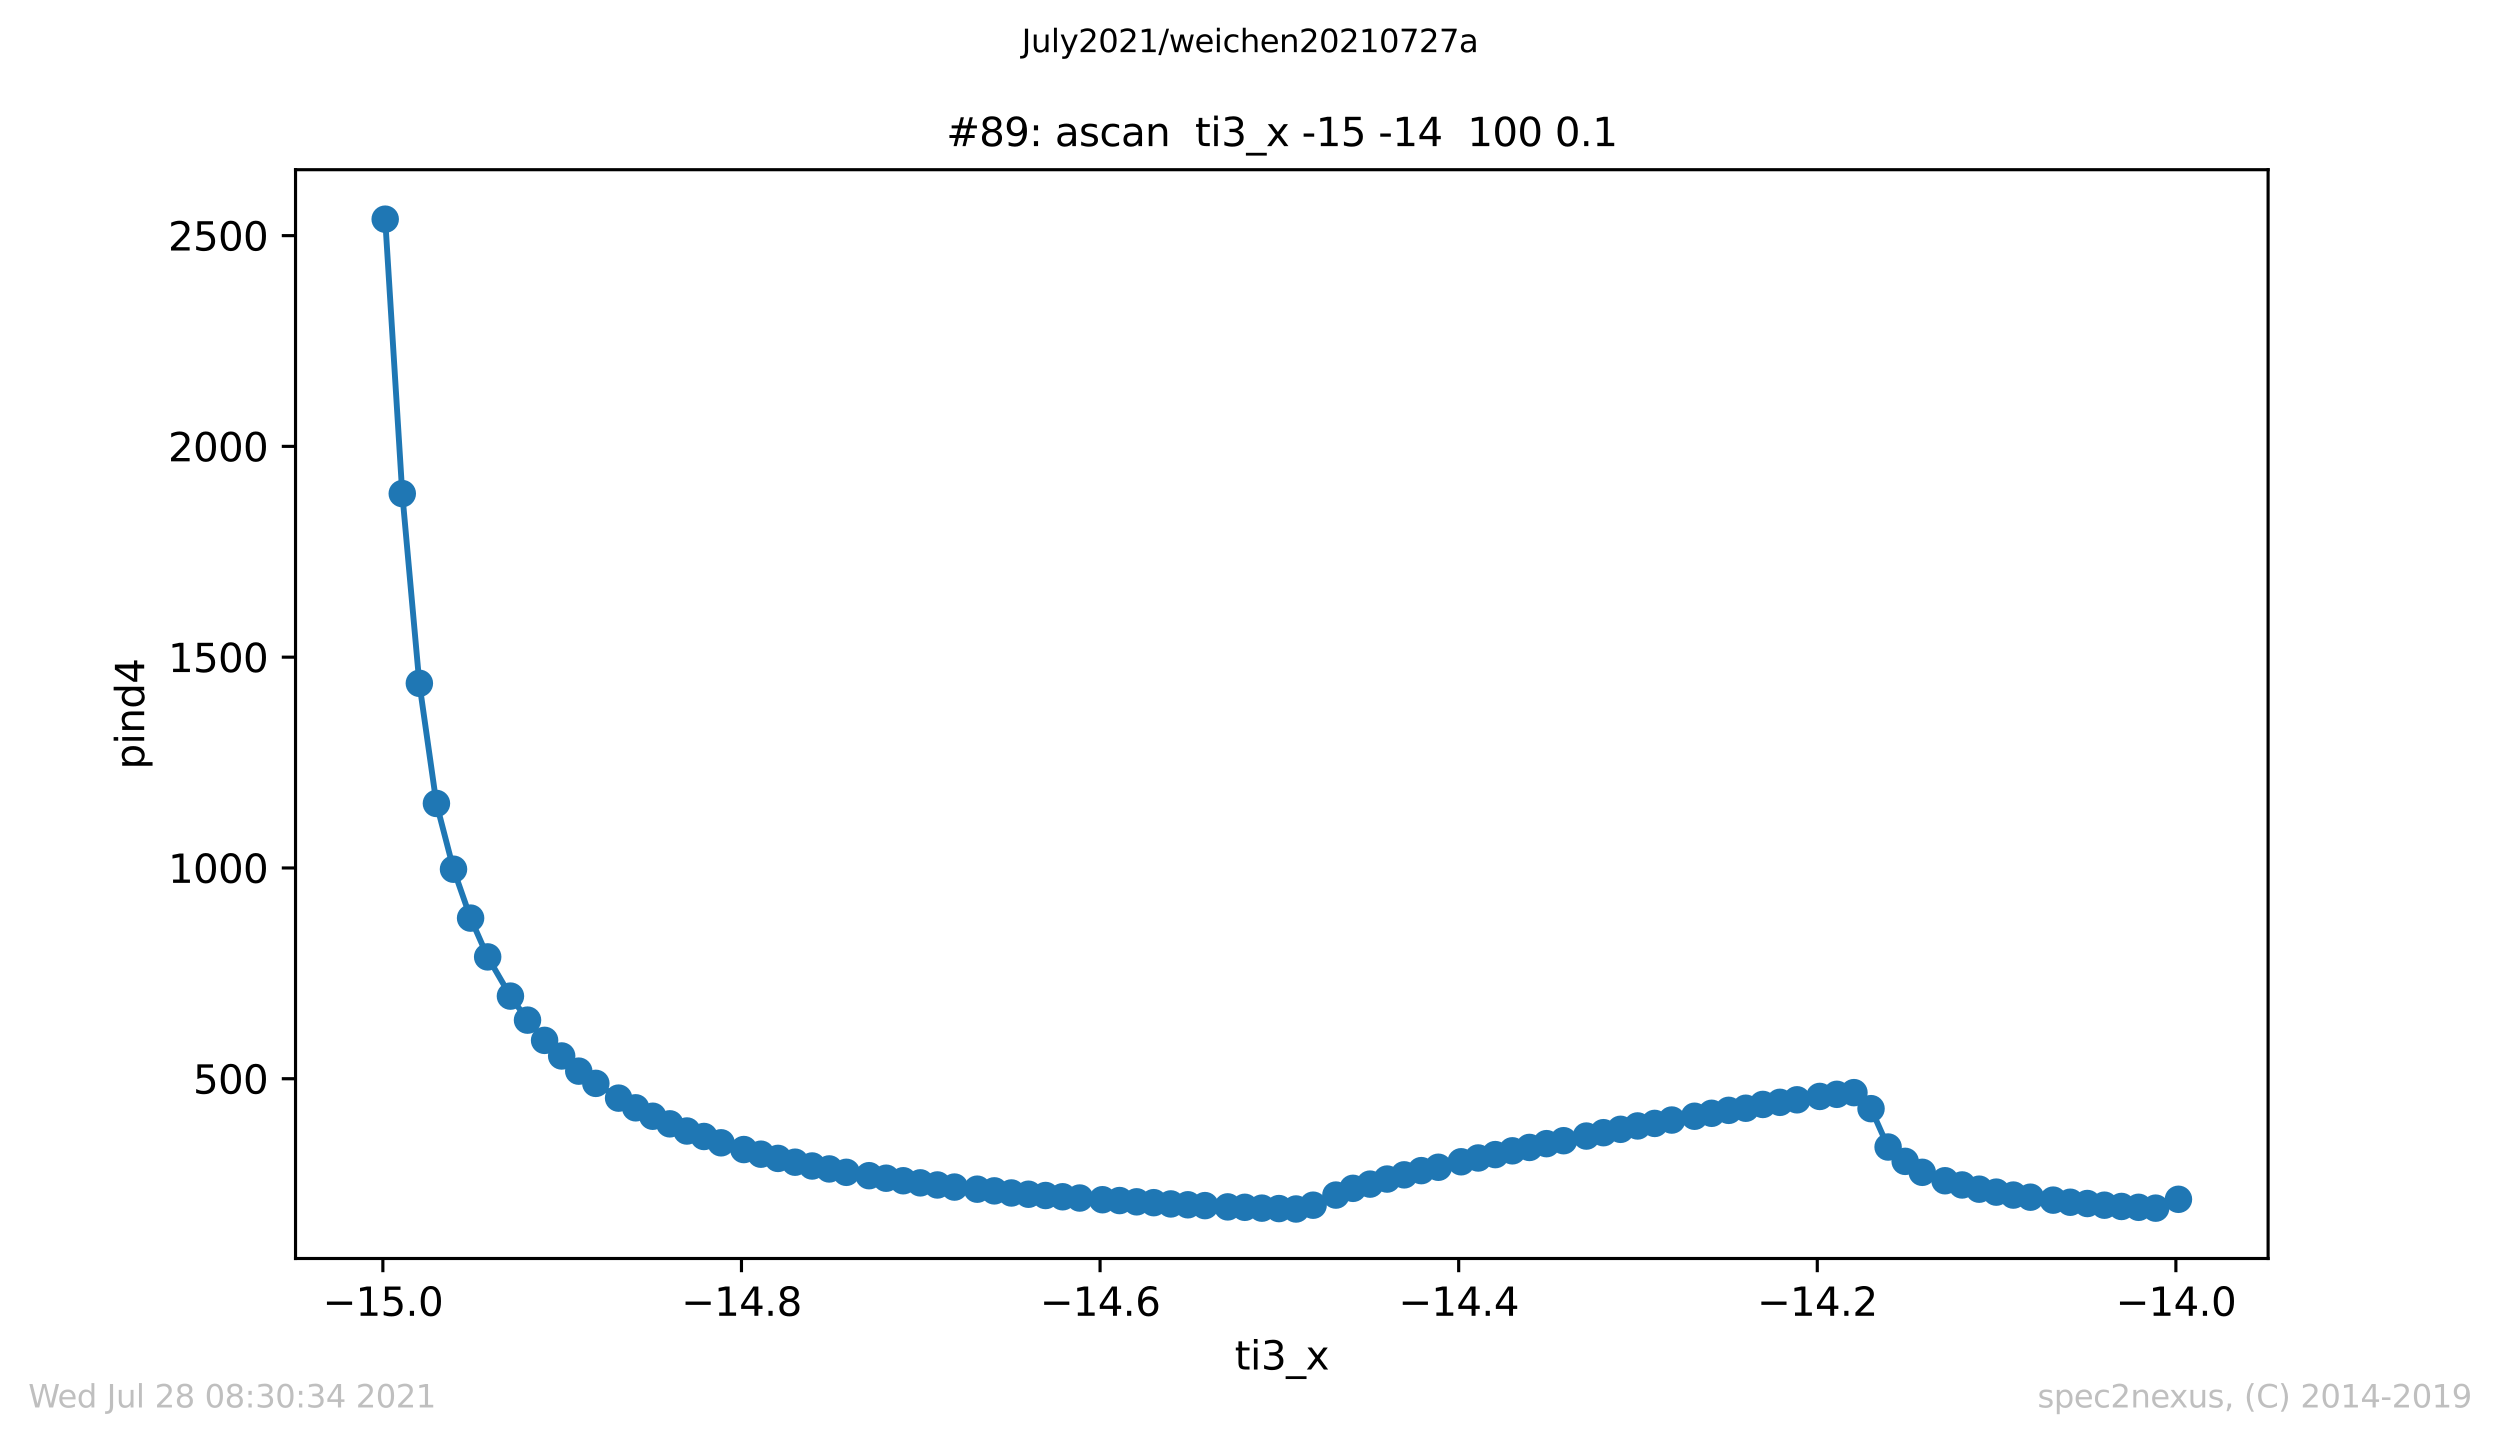 <?xml version="1.0" encoding="utf-8" standalone="no"?>
<!DOCTYPE svg PUBLIC "-//W3C//DTD SVG 1.1//EN"
  "http://www.w3.org/Graphics/SVG/1.1/DTD/svg11.dtd">
<svg height="367.2pt" version="1.1" viewBox="0 0 636.48 367.2" width="636.48pt" xmlns="http://www.w3.org/2000/svg" xmlns:xlink="http://www.w3.org/1999/xlink">
 <defs>
  <style type="text/css">*{stroke-linecap:butt;stroke-linejoin:round;}</style>
 </defs>
 <g id="figure_1">
  <g id="patch_1">
   <path d="M 0 367.2 
L 636.48 367.2 
L 636.48 0 
L 0 0 
z
" style="fill:#ffffff;"/>
  </g>
  <g id="axes_1">
   <g id="patch_2">
    <path d="M 75.24 320.4 
L 577.44 320.4 
L 577.44 43.2 
L 75.24 43.2 
z
" style="fill:#ffffff;"/>
   </g>
   <g id="matplotlib.axis_1">
    <g id="xtick_1">
     <g id="line2d_1">
      <defs>
       <path d="M 0 0 
L 0 3.5 
" id="m81b6f223a3" style="stroke:#000000;stroke-width:0.8;"/>
      </defs>
      <g>
       <use style="stroke:#000000;stroke-width:0.8;" x="97.474" xlink:href="#m81b6f223a3" y="320.4"/>
      </g>
     </g>
     <g id="text_1">
      <!-- −15.0 -->
      <g transform="translate(82.151 334.998)scale(0.1 -0.1)">
       <defs>
        <path d="M 678 2272 
L 4684 2272 
L 4684 1741 
L 678 1741 
L 678 2272 
z
" id="DejaVuSans-2212" transform="scale(0.016)"/>
        <path d="M 794 531 
L 1825 531 
L 1825 4091 
L 703 3866 
L 703 4441 
L 1819 4666 
L 2450 4666 
L 2450 531 
L 3481 531 
L 3481 0 
L 794 0 
L 794 531 
z
" id="DejaVuSans-31" transform="scale(0.016)"/>
        <path d="M 691 4666 
L 3169 4666 
L 3169 4134 
L 1269 4134 
L 1269 2991 
Q 1406 3038 1543 3061 
Q 1681 3084 1819 3084 
Q 2600 3084 3056 2656 
Q 3513 2228 3513 1497 
Q 3513 744 3044 326 
Q 2575 -91 1722 -91 
Q 1428 -91 1123 -41 
Q 819 9 494 109 
L 494 744 
Q 775 591 1075 516 
Q 1375 441 1709 441 
Q 2250 441 2565 725 
Q 2881 1009 2881 1497 
Q 2881 1984 2565 2268 
Q 2250 2553 1709 2553 
Q 1456 2553 1204 2497 
Q 953 2441 691 2322 
L 691 4666 
z
" id="DejaVuSans-35" transform="scale(0.016)"/>
        <path d="M 684 794 
L 1344 794 
L 1344 0 
L 684 0 
L 684 794 
z
" id="DejaVuSans-2e" transform="scale(0.016)"/>
        <path d="M 2034 4250 
Q 1547 4250 1301 3770 
Q 1056 3291 1056 2328 
Q 1056 1369 1301 889 
Q 1547 409 2034 409 
Q 2525 409 2770 889 
Q 3016 1369 3016 2328 
Q 3016 3291 2770 3770 
Q 2525 4250 2034 4250 
z
M 2034 4750 
Q 2819 4750 3233 4129 
Q 3647 3509 3647 2328 
Q 3647 1150 3233 529 
Q 2819 -91 2034 -91 
Q 1250 -91 836 529 
Q 422 1150 422 2328 
Q 422 3509 836 4129 
Q 1250 4750 2034 4750 
z
" id="DejaVuSans-30" transform="scale(0.016)"/>
       </defs>
       <use xlink:href="#DejaVuSans-2212"/>
       <use x="83.789" xlink:href="#DejaVuSans-31"/>
       <use x="147.412" xlink:href="#DejaVuSans-35"/>
       <use x="211.035" xlink:href="#DejaVuSans-2e"/>
       <use x="242.822" xlink:href="#DejaVuSans-30"/>
      </g>
     </g>
    </g>
    <g id="xtick_2">
     <g id="line2d_2">
      <g>
       <use style="stroke:#000000;stroke-width:0.8;" x="188.772" xlink:href="#m81b6f223a3" y="320.4"/>
      </g>
     </g>
     <g id="text_2">
      <!-- −14.8 -->
      <g transform="translate(173.449 334.998)scale(0.1 -0.1)">
       <defs>
        <path d="M 2419 4116 
L 825 1625 
L 2419 1625 
L 2419 4116 
z
M 2253 4666 
L 3047 4666 
L 3047 1625 
L 3713 1625 
L 3713 1100 
L 3047 1100 
L 3047 0 
L 2419 0 
L 2419 1100 
L 313 1100 
L 313 1709 
L 2253 4666 
z
" id="DejaVuSans-34" transform="scale(0.016)"/>
        <path d="M 2034 2216 
Q 1584 2216 1326 1975 
Q 1069 1734 1069 1313 
Q 1069 891 1326 650 
Q 1584 409 2034 409 
Q 2484 409 2743 651 
Q 3003 894 3003 1313 
Q 3003 1734 2745 1975 
Q 2488 2216 2034 2216 
z
M 1403 2484 
Q 997 2584 770 2862 
Q 544 3141 544 3541 
Q 544 4100 942 4425 
Q 1341 4750 2034 4750 
Q 2731 4750 3128 4425 
Q 3525 4100 3525 3541 
Q 3525 3141 3298 2862 
Q 3072 2584 2669 2484 
Q 3125 2378 3379 2068 
Q 3634 1759 3634 1313 
Q 3634 634 3220 271 
Q 2806 -91 2034 -91 
Q 1263 -91 848 271 
Q 434 634 434 1313 
Q 434 1759 690 2068 
Q 947 2378 1403 2484 
z
M 1172 3481 
Q 1172 3119 1398 2916 
Q 1625 2713 2034 2713 
Q 2441 2713 2670 2916 
Q 2900 3119 2900 3481 
Q 2900 3844 2670 4047 
Q 2441 4250 2034 4250 
Q 1625 4250 1398 4047 
Q 1172 3844 1172 3481 
z
" id="DejaVuSans-38" transform="scale(0.016)"/>
       </defs>
       <use xlink:href="#DejaVuSans-2212"/>
       <use x="83.789" xlink:href="#DejaVuSans-31"/>
       <use x="147.412" xlink:href="#DejaVuSans-34"/>
       <use x="211.035" xlink:href="#DejaVuSans-2e"/>
       <use x="242.822" xlink:href="#DejaVuSans-38"/>
      </g>
     </g>
    </g>
    <g id="xtick_3">
     <g id="line2d_3">
      <g>
       <use style="stroke:#000000;stroke-width:0.8;" x="280.069" xlink:href="#m81b6f223a3" y="320.4"/>
      </g>
     </g>
     <g id="text_3">
      <!-- −14.6 -->
      <g transform="translate(264.747 334.998)scale(0.1 -0.1)">
       <defs>
        <path d="M 2113 2584 
Q 1688 2584 1439 2293 
Q 1191 2003 1191 1497 
Q 1191 994 1439 701 
Q 1688 409 2113 409 
Q 2538 409 2786 701 
Q 3034 994 3034 1497 
Q 3034 2003 2786 2293 
Q 2538 2584 2113 2584 
z
M 3366 4563 
L 3366 3988 
Q 3128 4100 2886 4159 
Q 2644 4219 2406 4219 
Q 1781 4219 1451 3797 
Q 1122 3375 1075 2522 
Q 1259 2794 1537 2939 
Q 1816 3084 2150 3084 
Q 2853 3084 3261 2657 
Q 3669 2231 3669 1497 
Q 3669 778 3244 343 
Q 2819 -91 2113 -91 
Q 1303 -91 875 529 
Q 447 1150 447 2328 
Q 447 3434 972 4092 
Q 1497 4750 2381 4750 
Q 2619 4750 2861 4703 
Q 3103 4656 3366 4563 
z
" id="DejaVuSans-36" transform="scale(0.016)"/>
       </defs>
       <use xlink:href="#DejaVuSans-2212"/>
       <use x="83.789" xlink:href="#DejaVuSans-31"/>
       <use x="147.412" xlink:href="#DejaVuSans-34"/>
       <use x="211.035" xlink:href="#DejaVuSans-2e"/>
       <use x="242.822" xlink:href="#DejaVuSans-36"/>
      </g>
     </g>
    </g>
    <g id="xtick_4">
     <g id="line2d_4">
      <g>
       <use style="stroke:#000000;stroke-width:0.8;" x="371.367" xlink:href="#m81b6f223a3" y="320.4"/>
      </g>
     </g>
     <g id="text_4">
      <!-- −14.4 -->
      <g transform="translate(356.044 334.998)scale(0.1 -0.1)">
       <use xlink:href="#DejaVuSans-2212"/>
       <use x="83.789" xlink:href="#DejaVuSans-31"/>
       <use x="147.412" xlink:href="#DejaVuSans-34"/>
       <use x="211.035" xlink:href="#DejaVuSans-2e"/>
       <use x="242.822" xlink:href="#DejaVuSans-34"/>
      </g>
     </g>
    </g>
    <g id="xtick_5">
     <g id="line2d_5">
      <g>
       <use style="stroke:#000000;stroke-width:0.8;" x="462.665" xlink:href="#m81b6f223a3" y="320.4"/>
      </g>
     </g>
     <g id="text_5">
      <!-- −14.2 -->
      <g transform="translate(447.342 334.998)scale(0.1 -0.1)">
       <defs>
        <path d="M 1228 531 
L 3431 531 
L 3431 0 
L 469 0 
L 469 531 
Q 828 903 1448 1529 
Q 2069 2156 2228 2338 
Q 2531 2678 2651 2914 
Q 2772 3150 2772 3378 
Q 2772 3750 2511 3984 
Q 2250 4219 1831 4219 
Q 1534 4219 1204 4116 
Q 875 4013 500 3803 
L 500 4441 
Q 881 4594 1212 4672 
Q 1544 4750 1819 4750 
Q 2544 4750 2975 4387 
Q 3406 4025 3406 3419 
Q 3406 3131 3298 2873 
Q 3191 2616 2906 2266 
Q 2828 2175 2409 1742 
Q 1991 1309 1228 531 
z
" id="DejaVuSans-32" transform="scale(0.016)"/>
       </defs>
       <use xlink:href="#DejaVuSans-2212"/>
       <use x="83.789" xlink:href="#DejaVuSans-31"/>
       <use x="147.412" xlink:href="#DejaVuSans-34"/>
       <use x="211.035" xlink:href="#DejaVuSans-2e"/>
       <use x="242.822" xlink:href="#DejaVuSans-32"/>
      </g>
     </g>
    </g>
    <g id="xtick_6">
     <g id="line2d_6">
      <g>
       <use style="stroke:#000000;stroke-width:0.8;" x="553.962" xlink:href="#m81b6f223a3" y="320.4"/>
      </g>
     </g>
     <g id="text_6">
      <!-- −14.0 -->
      <g transform="translate(538.64 334.998)scale(0.1 -0.1)">
       <use xlink:href="#DejaVuSans-2212"/>
       <use x="83.789" xlink:href="#DejaVuSans-31"/>
       <use x="147.412" xlink:href="#DejaVuSans-34"/>
       <use x="211.035" xlink:href="#DejaVuSans-2e"/>
       <use x="242.822" xlink:href="#DejaVuSans-30"/>
      </g>
     </g>
    </g>
    <g id="text_7">
     <!-- ti3_x -->
     <g transform="translate(314.35 348.677)scale(0.1 -0.1)">
      <defs>
       <path d="M 1172 4494 
L 1172 3500 
L 2356 3500 
L 2356 3053 
L 1172 3053 
L 1172 1153 
Q 1172 725 1289 603 
Q 1406 481 1766 481 
L 2356 481 
L 2356 0 
L 1766 0 
Q 1100 0 847 248 
Q 594 497 594 1153 
L 594 3053 
L 172 3053 
L 172 3500 
L 594 3500 
L 594 4494 
L 1172 4494 
z
" id="DejaVuSans-74" transform="scale(0.016)"/>
       <path d="M 603 3500 
L 1178 3500 
L 1178 0 
L 603 0 
L 603 3500 
z
M 603 4863 
L 1178 4863 
L 1178 4134 
L 603 4134 
L 603 4863 
z
" id="DejaVuSans-69" transform="scale(0.016)"/>
       <path d="M 2597 2516 
Q 3050 2419 3304 2112 
Q 3559 1806 3559 1356 
Q 3559 666 3084 287 
Q 2609 -91 1734 -91 
Q 1441 -91 1130 -33 
Q 819 25 488 141 
L 488 750 
Q 750 597 1062 519 
Q 1375 441 1716 441 
Q 2309 441 2620 675 
Q 2931 909 2931 1356 
Q 2931 1769 2642 2001 
Q 2353 2234 1838 2234 
L 1294 2234 
L 1294 2753 
L 1863 2753 
Q 2328 2753 2575 2939 
Q 2822 3125 2822 3475 
Q 2822 3834 2567 4026 
Q 2313 4219 1838 4219 
Q 1578 4219 1281 4162 
Q 984 4106 628 3988 
L 628 4550 
Q 988 4650 1302 4700 
Q 1616 4750 1894 4750 
Q 2613 4750 3031 4423 
Q 3450 4097 3450 3541 
Q 3450 3153 3228 2886 
Q 3006 2619 2597 2516 
z
" id="DejaVuSans-33" transform="scale(0.016)"/>
       <path d="M 3263 -1063 
L 3263 -1509 
L -63 -1509 
L -63 -1063 
L 3263 -1063 
z
" id="DejaVuSans-5f" transform="scale(0.016)"/>
       <path d="M 3513 3500 
L 2247 1797 
L 3578 0 
L 2900 0 
L 1881 1375 
L 863 0 
L 184 0 
L 1544 1831 
L 300 3500 
L 978 3500 
L 1906 2253 
L 2834 3500 
L 3513 3500 
z
" id="DejaVuSans-78" transform="scale(0.016)"/>
      </defs>
      <use xlink:href="#DejaVuSans-74"/>
      <use x="39.209" xlink:href="#DejaVuSans-69"/>
      <use x="66.992" xlink:href="#DejaVuSans-33"/>
      <use x="130.615" xlink:href="#DejaVuSans-5f"/>
      <use x="180.615" xlink:href="#DejaVuSans-78"/>
     </g>
    </g>
   </g>
   <g id="matplotlib.axis_2">
    <g id="ytick_1">
     <g id="line2d_7">
      <defs>
       <path d="M 0 0 
L -3.5 0 
" id="mfc894f9a2e" style="stroke:#000000;stroke-width:0.8;"/>
      </defs>
      <g>
       <use style="stroke:#000000;stroke-width:0.8;" x="75.24" xlink:href="#mfc894f9a2e" y="274.636"/>
      </g>
     </g>
     <g id="text_8">
      <!-- 500 -->
      <g transform="translate(49.153 278.436)scale(0.1 -0.1)">
       <use xlink:href="#DejaVuSans-35"/>
       <use x="63.623" xlink:href="#DejaVuSans-30"/>
       <use x="127.246" xlink:href="#DejaVuSans-30"/>
      </g>
     </g>
    </g>
    <g id="ytick_2">
     <g id="line2d_8">
      <g>
       <use style="stroke:#000000;stroke-width:0.8;" x="75.24" xlink:href="#mfc894f9a2e" y="220.974"/>
      </g>
     </g>
     <g id="text_9">
      <!-- 1000 -->
      <g transform="translate(42.79 224.773)scale(0.1 -0.1)">
       <use xlink:href="#DejaVuSans-31"/>
       <use x="63.623" xlink:href="#DejaVuSans-30"/>
       <use x="127.246" xlink:href="#DejaVuSans-30"/>
       <use x="190.869" xlink:href="#DejaVuSans-30"/>
      </g>
     </g>
    </g>
    <g id="ytick_3">
     <g id="line2d_9">
      <g>
       <use style="stroke:#000000;stroke-width:0.8;" x="75.24" xlink:href="#mfc894f9a2e" y="167.311"/>
      </g>
     </g>
     <g id="text_10">
      <!-- 1500 -->
      <g transform="translate(42.79 171.11)scale(0.1 -0.1)">
       <use xlink:href="#DejaVuSans-31"/>
       <use x="63.623" xlink:href="#DejaVuSans-35"/>
       <use x="127.246" xlink:href="#DejaVuSans-30"/>
       <use x="190.869" xlink:href="#DejaVuSans-30"/>
      </g>
     </g>
    </g>
    <g id="ytick_4">
     <g id="line2d_10">
      <g>
       <use style="stroke:#000000;stroke-width:0.8;" x="75.24" xlink:href="#mfc894f9a2e" y="113.648"/>
      </g>
     </g>
     <g id="text_11">
      <!-- 2000 -->
      <g transform="translate(42.79 117.448)scale(0.1 -0.1)">
       <use xlink:href="#DejaVuSans-32"/>
       <use x="63.623" xlink:href="#DejaVuSans-30"/>
       <use x="127.246" xlink:href="#DejaVuSans-30"/>
       <use x="190.869" xlink:href="#DejaVuSans-30"/>
      </g>
     </g>
    </g>
    <g id="ytick_5">
     <g id="line2d_11">
      <g>
       <use style="stroke:#000000;stroke-width:0.8;" x="75.24" xlink:href="#mfc894f9a2e" y="59.986"/>
      </g>
     </g>
     <g id="text_12">
      <!-- 2500 -->
      <g transform="translate(42.79 63.785)scale(0.1 -0.1)">
       <use xlink:href="#DejaVuSans-32"/>
       <use x="63.623" xlink:href="#DejaVuSans-35"/>
       <use x="127.246" xlink:href="#DejaVuSans-30"/>
       <use x="190.869" xlink:href="#DejaVuSans-30"/>
      </g>
     </g>
    </g>
    <g id="text_13">
     <!-- pind4 -->
     <g transform="translate(36.71 195.887)rotate(-90)scale(0.1 -0.1)">
      <defs>
       <path d="M 1159 525 
L 1159 -1331 
L 581 -1331 
L 581 3500 
L 1159 3500 
L 1159 2969 
Q 1341 3281 1617 3432 
Q 1894 3584 2278 3584 
Q 2916 3584 3314 3078 
Q 3713 2572 3713 1747 
Q 3713 922 3314 415 
Q 2916 -91 2278 -91 
Q 1894 -91 1617 61 
Q 1341 213 1159 525 
z
M 3116 1747 
Q 3116 2381 2855 2742 
Q 2594 3103 2138 3103 
Q 1681 3103 1420 2742 
Q 1159 2381 1159 1747 
Q 1159 1113 1420 752 
Q 1681 391 2138 391 
Q 2594 391 2855 752 
Q 3116 1113 3116 1747 
z
" id="DejaVuSans-70" transform="scale(0.016)"/>
       <path d="M 3513 2113 
L 3513 0 
L 2938 0 
L 2938 2094 
Q 2938 2591 2744 2837 
Q 2550 3084 2163 3084 
Q 1697 3084 1428 2787 
Q 1159 2491 1159 1978 
L 1159 0 
L 581 0 
L 581 3500 
L 1159 3500 
L 1159 2956 
Q 1366 3272 1645 3428 
Q 1925 3584 2291 3584 
Q 2894 3584 3203 3211 
Q 3513 2838 3513 2113 
z
" id="DejaVuSans-6e" transform="scale(0.016)"/>
       <path d="M 2906 2969 
L 2906 4863 
L 3481 4863 
L 3481 0 
L 2906 0 
L 2906 525 
Q 2725 213 2448 61 
Q 2172 -91 1784 -91 
Q 1150 -91 751 415 
Q 353 922 353 1747 
Q 353 2572 751 3078 
Q 1150 3584 1784 3584 
Q 2172 3584 2448 3432 
Q 2725 3281 2906 2969 
z
M 947 1747 
Q 947 1113 1208 752 
Q 1469 391 1925 391 
Q 2381 391 2643 752 
Q 2906 1113 2906 1747 
Q 2906 2381 2643 2742 
Q 2381 3103 1925 3103 
Q 1469 3103 1208 2742 
Q 947 2381 947 1747 
z
" id="DejaVuSans-64" transform="scale(0.016)"/>
      </defs>
      <use xlink:href="#DejaVuSans-70"/>
      <use x="63.477" xlink:href="#DejaVuSans-69"/>
      <use x="91.26" xlink:href="#DejaVuSans-6e"/>
      <use x="154.639" xlink:href="#DejaVuSans-64"/>
      <use x="218.115" xlink:href="#DejaVuSans-34"/>
     </g>
    </g>
   </g>
   <g id="line2d_12">
    <path clip-path="url(#p3fadd95377)" d="M 98.067 55.8 
L 102.415 125.669 
L 106.763 173.965 
L 111.111 204.553 
L 115.459 221.296 
L 119.808 233.745 
L 124.156 243.619 
L 129.953 253.601 
L 134.301 259.718 
L 138.649 264.87 
L 142.997 268.841 
L 147.345 272.705 
L 151.693 275.817 
L 157.491 279.573 
L 161.839 282.042 
L 166.187 284.188 
L 170.535 286.12 
L 174.883 287.945 
L 179.231 289.34 
L 183.579 290.95 
L 189.376 292.667 
L 193.724 293.848 
L 198.072 294.921 
L 202.421 295.887 
L 206.769 296.853 
L 211.117 297.604 
L 215.465 298.463 
L 221.262 299.321 
L 225.61 299.965 
L 229.958 300.609 
L 234.306 301.146 
L 238.654 301.682 
L 243.002 302.219 
L 248.8 302.756 
L 253.148 303.185 
L 257.496 303.722 
L 261.844 304.044 
L 266.192 304.366 
L 270.54 304.688 
L 274.888 305.01 
L 280.685 305.439 
L 285.034 305.653 
L 289.382 305.975 
L 293.73 306.19 
L 298.078 306.512 
L 302.426 306.727 
L 306.774 306.941 
L 312.571 307.263 
L 316.919 307.371 
L 321.267 307.585 
L 325.615 307.693 
L 329.963 307.8 
L 334.311 306.834 
L 340.109 304.258 
L 344.457 302.541 
L 348.805 301.468 
L 353.153 300.18 
L 357.501 299.107 
L 361.849 298.033 
L 366.197 297.175 
L 371.995 295.78 
L 376.343 294.814 
L 380.691 293.955 
L 385.039 292.989 
L 389.387 292.13 
L 393.735 291.165 
L 398.083 290.413 
L 403.88 289.233 
L 408.228 288.374 
L 412.576 287.516 
L 416.924 286.657 
L 421.272 286.013 
L 425.621 285.154 
L 431.418 284.188 
L 435.766 283.437 
L 440.114 282.686 
L 444.462 282.149 
L 448.81 281.183 
L 453.158 280.647 
L 457.506 280.003 
L 463.304 279.144 
L 467.652 278.607 
L 472 278.178 
L 476.348 282.257 
L 480.696 292.023 
L 485.044 295.672 
L 489.392 298.463 
L 495.189 300.609 
L 499.537 301.682 
L 503.885 302.756 
L 508.234 303.507 
L 512.582 304.258 
L 516.93 304.795 
L 522.727 305.546 
L 527.075 306.083 
L 531.423 306.405 
L 535.771 306.834 
L 540.119 307.156 
L 544.467 307.371 
L 548.815 307.585 
L 554.613 305.332 
" style="fill:none;stroke:#1f77b4;stroke-linecap:square;stroke-width:1.5;"/>
    <defs>
     <path d="M 0 3 
C 0.796 3 1.559 2.684 2.121 2.121 
C 2.684 1.559 3 0.796 3 0 
C 3 -0.796 2.684 -1.559 2.121 -2.121 
C 1.559 -2.684 0.796 -3 0 -3 
C -0.796 -3 -1.559 -2.684 -2.121 -2.121 
C -2.684 -1.559 -3 -0.796 -3 0 
C -3 0.796 -2.684 1.559 -2.121 2.121 
C -1.559 2.684 -0.796 3 0 3 
z
" id="m8f96a8a7f7" style="stroke:#1f77b4;"/>
    </defs>
    <g clip-path="url(#p3fadd95377)">
     <use style="fill:#1f77b4;stroke:#1f77b4;" x="98.067" xlink:href="#m8f96a8a7f7" y="55.8"/>
     <use style="fill:#1f77b4;stroke:#1f77b4;" x="102.415" xlink:href="#m8f96a8a7f7" y="125.669"/>
     <use style="fill:#1f77b4;stroke:#1f77b4;" x="106.763" xlink:href="#m8f96a8a7f7" y="173.965"/>
     <use style="fill:#1f77b4;stroke:#1f77b4;" x="111.111" xlink:href="#m8f96a8a7f7" y="204.553"/>
     <use style="fill:#1f77b4;stroke:#1f77b4;" x="115.459" xlink:href="#m8f96a8a7f7" y="221.296"/>
     <use style="fill:#1f77b4;stroke:#1f77b4;" x="119.808" xlink:href="#m8f96a8a7f7" y="233.745"/>
     <use style="fill:#1f77b4;stroke:#1f77b4;" x="124.156" xlink:href="#m8f96a8a7f7" y="243.619"/>
     <use style="fill:#1f77b4;stroke:#1f77b4;" x="129.953" xlink:href="#m8f96a8a7f7" y="253.601"/>
     <use style="fill:#1f77b4;stroke:#1f77b4;" x="134.301" xlink:href="#m8f96a8a7f7" y="259.718"/>
     <use style="fill:#1f77b4;stroke:#1f77b4;" x="138.649" xlink:href="#m8f96a8a7f7" y="264.87"/>
     <use style="fill:#1f77b4;stroke:#1f77b4;" x="142.997" xlink:href="#m8f96a8a7f7" y="268.841"/>
     <use style="fill:#1f77b4;stroke:#1f77b4;" x="147.345" xlink:href="#m8f96a8a7f7" y="272.705"/>
     <use style="fill:#1f77b4;stroke:#1f77b4;" x="151.693" xlink:href="#m8f96a8a7f7" y="275.817"/>
     <use style="fill:#1f77b4;stroke:#1f77b4;" x="157.491" xlink:href="#m8f96a8a7f7" y="279.573"/>
     <use style="fill:#1f77b4;stroke:#1f77b4;" x="161.839" xlink:href="#m8f96a8a7f7" y="282.042"/>
     <use style="fill:#1f77b4;stroke:#1f77b4;" x="166.187" xlink:href="#m8f96a8a7f7" y="284.188"/>
     <use style="fill:#1f77b4;stroke:#1f77b4;" x="170.535" xlink:href="#m8f96a8a7f7" y="286.12"/>
     <use style="fill:#1f77b4;stroke:#1f77b4;" x="174.883" xlink:href="#m8f96a8a7f7" y="287.945"/>
     <use style="fill:#1f77b4;stroke:#1f77b4;" x="179.231" xlink:href="#m8f96a8a7f7" y="289.34"/>
     <use style="fill:#1f77b4;stroke:#1f77b4;" x="183.579" xlink:href="#m8f96a8a7f7" y="290.95"/>
     <use style="fill:#1f77b4;stroke:#1f77b4;" x="189.376" xlink:href="#m8f96a8a7f7" y="292.667"/>
     <use style="fill:#1f77b4;stroke:#1f77b4;" x="193.724" xlink:href="#m8f96a8a7f7" y="293.848"/>
     <use style="fill:#1f77b4;stroke:#1f77b4;" x="198.072" xlink:href="#m8f96a8a7f7" y="294.921"/>
     <use style="fill:#1f77b4;stroke:#1f77b4;" x="202.421" xlink:href="#m8f96a8a7f7" y="295.887"/>
     <use style="fill:#1f77b4;stroke:#1f77b4;" x="206.769" xlink:href="#m8f96a8a7f7" y="296.853"/>
     <use style="fill:#1f77b4;stroke:#1f77b4;" x="211.117" xlink:href="#m8f96a8a7f7" y="297.604"/>
     <use style="fill:#1f77b4;stroke:#1f77b4;" x="215.465" xlink:href="#m8f96a8a7f7" y="298.463"/>
     <use style="fill:#1f77b4;stroke:#1f77b4;" x="221.262" xlink:href="#m8f96a8a7f7" y="299.321"/>
     <use style="fill:#1f77b4;stroke:#1f77b4;" x="225.61" xlink:href="#m8f96a8a7f7" y="299.965"/>
     <use style="fill:#1f77b4;stroke:#1f77b4;" x="229.958" xlink:href="#m8f96a8a7f7" y="300.609"/>
     <use style="fill:#1f77b4;stroke:#1f77b4;" x="234.306" xlink:href="#m8f96a8a7f7" y="301.146"/>
     <use style="fill:#1f77b4;stroke:#1f77b4;" x="238.654" xlink:href="#m8f96a8a7f7" y="301.682"/>
     <use style="fill:#1f77b4;stroke:#1f77b4;" x="243.002" xlink:href="#m8f96a8a7f7" y="302.219"/>
     <use style="fill:#1f77b4;stroke:#1f77b4;" x="248.8" xlink:href="#m8f96a8a7f7" y="302.756"/>
     <use style="fill:#1f77b4;stroke:#1f77b4;" x="253.148" xlink:href="#m8f96a8a7f7" y="303.185"/>
     <use style="fill:#1f77b4;stroke:#1f77b4;" x="257.496" xlink:href="#m8f96a8a7f7" y="303.722"/>
     <use style="fill:#1f77b4;stroke:#1f77b4;" x="261.844" xlink:href="#m8f96a8a7f7" y="304.044"/>
     <use style="fill:#1f77b4;stroke:#1f77b4;" x="266.192" xlink:href="#m8f96a8a7f7" y="304.366"/>
     <use style="fill:#1f77b4;stroke:#1f77b4;" x="270.54" xlink:href="#m8f96a8a7f7" y="304.688"/>
     <use style="fill:#1f77b4;stroke:#1f77b4;" x="274.888" xlink:href="#m8f96a8a7f7" y="305.01"/>
     <use style="fill:#1f77b4;stroke:#1f77b4;" x="280.685" xlink:href="#m8f96a8a7f7" y="305.439"/>
     <use style="fill:#1f77b4;stroke:#1f77b4;" x="285.034" xlink:href="#m8f96a8a7f7" y="305.653"/>
     <use style="fill:#1f77b4;stroke:#1f77b4;" x="289.382" xlink:href="#m8f96a8a7f7" y="305.975"/>
     <use style="fill:#1f77b4;stroke:#1f77b4;" x="293.73" xlink:href="#m8f96a8a7f7" y="306.19"/>
     <use style="fill:#1f77b4;stroke:#1f77b4;" x="298.078" xlink:href="#m8f96a8a7f7" y="306.512"/>
     <use style="fill:#1f77b4;stroke:#1f77b4;" x="302.426" xlink:href="#m8f96a8a7f7" y="306.727"/>
     <use style="fill:#1f77b4;stroke:#1f77b4;" x="306.774" xlink:href="#m8f96a8a7f7" y="306.941"/>
     <use style="fill:#1f77b4;stroke:#1f77b4;" x="312.571" xlink:href="#m8f96a8a7f7" y="307.263"/>
     <use style="fill:#1f77b4;stroke:#1f77b4;" x="316.919" xlink:href="#m8f96a8a7f7" y="307.371"/>
     <use style="fill:#1f77b4;stroke:#1f77b4;" x="321.267" xlink:href="#m8f96a8a7f7" y="307.585"/>
     <use style="fill:#1f77b4;stroke:#1f77b4;" x="325.615" xlink:href="#m8f96a8a7f7" y="307.693"/>
     <use style="fill:#1f77b4;stroke:#1f77b4;" x="329.963" xlink:href="#m8f96a8a7f7" y="307.8"/>
     <use style="fill:#1f77b4;stroke:#1f77b4;" x="334.311" xlink:href="#m8f96a8a7f7" y="306.834"/>
     <use style="fill:#1f77b4;stroke:#1f77b4;" x="340.109" xlink:href="#m8f96a8a7f7" y="304.258"/>
     <use style="fill:#1f77b4;stroke:#1f77b4;" x="344.457" xlink:href="#m8f96a8a7f7" y="302.541"/>
     <use style="fill:#1f77b4;stroke:#1f77b4;" x="348.805" xlink:href="#m8f96a8a7f7" y="301.468"/>
     <use style="fill:#1f77b4;stroke:#1f77b4;" x="353.153" xlink:href="#m8f96a8a7f7" y="300.18"/>
     <use style="fill:#1f77b4;stroke:#1f77b4;" x="357.501" xlink:href="#m8f96a8a7f7" y="299.107"/>
     <use style="fill:#1f77b4;stroke:#1f77b4;" x="361.849" xlink:href="#m8f96a8a7f7" y="298.033"/>
     <use style="fill:#1f77b4;stroke:#1f77b4;" x="366.197" xlink:href="#m8f96a8a7f7" y="297.175"/>
     <use style="fill:#1f77b4;stroke:#1f77b4;" x="371.995" xlink:href="#m8f96a8a7f7" y="295.78"/>
     <use style="fill:#1f77b4;stroke:#1f77b4;" x="376.343" xlink:href="#m8f96a8a7f7" y="294.814"/>
     <use style="fill:#1f77b4;stroke:#1f77b4;" x="380.691" xlink:href="#m8f96a8a7f7" y="293.955"/>
     <use style="fill:#1f77b4;stroke:#1f77b4;" x="385.039" xlink:href="#m8f96a8a7f7" y="292.989"/>
     <use style="fill:#1f77b4;stroke:#1f77b4;" x="389.387" xlink:href="#m8f96a8a7f7" y="292.13"/>
     <use style="fill:#1f77b4;stroke:#1f77b4;" x="393.735" xlink:href="#m8f96a8a7f7" y="291.165"/>
     <use style="fill:#1f77b4;stroke:#1f77b4;" x="398.083" xlink:href="#m8f96a8a7f7" y="290.413"/>
     <use style="fill:#1f77b4;stroke:#1f77b4;" x="403.88" xlink:href="#m8f96a8a7f7" y="289.233"/>
     <use style="fill:#1f77b4;stroke:#1f77b4;" x="408.228" xlink:href="#m8f96a8a7f7" y="288.374"/>
     <use style="fill:#1f77b4;stroke:#1f77b4;" x="412.576" xlink:href="#m8f96a8a7f7" y="287.516"/>
     <use style="fill:#1f77b4;stroke:#1f77b4;" x="416.924" xlink:href="#m8f96a8a7f7" y="286.657"/>
     <use style="fill:#1f77b4;stroke:#1f77b4;" x="421.272" xlink:href="#m8f96a8a7f7" y="286.013"/>
     <use style="fill:#1f77b4;stroke:#1f77b4;" x="425.621" xlink:href="#m8f96a8a7f7" y="285.154"/>
     <use style="fill:#1f77b4;stroke:#1f77b4;" x="431.418" xlink:href="#m8f96a8a7f7" y="284.188"/>
     <use style="fill:#1f77b4;stroke:#1f77b4;" x="435.766" xlink:href="#m8f96a8a7f7" y="283.437"/>
     <use style="fill:#1f77b4;stroke:#1f77b4;" x="440.114" xlink:href="#m8f96a8a7f7" y="282.686"/>
     <use style="fill:#1f77b4;stroke:#1f77b4;" x="444.462" xlink:href="#m8f96a8a7f7" y="282.149"/>
     <use style="fill:#1f77b4;stroke:#1f77b4;" x="448.81" xlink:href="#m8f96a8a7f7" y="281.183"/>
     <use style="fill:#1f77b4;stroke:#1f77b4;" x="453.158" xlink:href="#m8f96a8a7f7" y="280.647"/>
     <use style="fill:#1f77b4;stroke:#1f77b4;" x="457.506" xlink:href="#m8f96a8a7f7" y="280.003"/>
     <use style="fill:#1f77b4;stroke:#1f77b4;" x="463.304" xlink:href="#m8f96a8a7f7" y="279.144"/>
     <use style="fill:#1f77b4;stroke:#1f77b4;" x="467.652" xlink:href="#m8f96a8a7f7" y="278.607"/>
     <use style="fill:#1f77b4;stroke:#1f77b4;" x="472" xlink:href="#m8f96a8a7f7" y="278.178"/>
     <use style="fill:#1f77b4;stroke:#1f77b4;" x="476.348" xlink:href="#m8f96a8a7f7" y="282.257"/>
     <use style="fill:#1f77b4;stroke:#1f77b4;" x="480.696" xlink:href="#m8f96a8a7f7" y="292.023"/>
     <use style="fill:#1f77b4;stroke:#1f77b4;" x="485.044" xlink:href="#m8f96a8a7f7" y="295.672"/>
     <use style="fill:#1f77b4;stroke:#1f77b4;" x="489.392" xlink:href="#m8f96a8a7f7" y="298.463"/>
     <use style="fill:#1f77b4;stroke:#1f77b4;" x="495.189" xlink:href="#m8f96a8a7f7" y="300.609"/>
     <use style="fill:#1f77b4;stroke:#1f77b4;" x="499.537" xlink:href="#m8f96a8a7f7" y="301.682"/>
     <use style="fill:#1f77b4;stroke:#1f77b4;" x="503.885" xlink:href="#m8f96a8a7f7" y="302.756"/>
     <use style="fill:#1f77b4;stroke:#1f77b4;" x="508.234" xlink:href="#m8f96a8a7f7" y="303.507"/>
     <use style="fill:#1f77b4;stroke:#1f77b4;" x="512.582" xlink:href="#m8f96a8a7f7" y="304.258"/>
     <use style="fill:#1f77b4;stroke:#1f77b4;" x="516.93" xlink:href="#m8f96a8a7f7" y="304.795"/>
     <use style="fill:#1f77b4;stroke:#1f77b4;" x="522.727" xlink:href="#m8f96a8a7f7" y="305.546"/>
     <use style="fill:#1f77b4;stroke:#1f77b4;" x="527.075" xlink:href="#m8f96a8a7f7" y="306.083"/>
     <use style="fill:#1f77b4;stroke:#1f77b4;" x="531.423" xlink:href="#m8f96a8a7f7" y="306.405"/>
     <use style="fill:#1f77b4;stroke:#1f77b4;" x="535.771" xlink:href="#m8f96a8a7f7" y="306.834"/>
     <use style="fill:#1f77b4;stroke:#1f77b4;" x="540.119" xlink:href="#m8f96a8a7f7" y="307.156"/>
     <use style="fill:#1f77b4;stroke:#1f77b4;" x="544.467" xlink:href="#m8f96a8a7f7" y="307.371"/>
     <use style="fill:#1f77b4;stroke:#1f77b4;" x="548.815" xlink:href="#m8f96a8a7f7" y="307.585"/>
     <use style="fill:#1f77b4;stroke:#1f77b4;" x="554.613" xlink:href="#m8f96a8a7f7" y="305.332"/>
    </g>
   </g>
   <g id="patch_3">
    <path d="M 75.24 320.4 
L 75.24 43.2 
" style="fill:none;stroke:#000000;stroke-linecap:square;stroke-linejoin:miter;stroke-width:0.8;"/>
   </g>
   <g id="patch_4">
    <path d="M 577.44 320.4 
L 577.44 43.2 
" style="fill:none;stroke:#000000;stroke-linecap:square;stroke-linejoin:miter;stroke-width:0.8;"/>
   </g>
   <g id="patch_5">
    <path d="M 75.24 320.4 
L 577.44 320.4 
" style="fill:none;stroke:#000000;stroke-linecap:square;stroke-linejoin:miter;stroke-width:0.8;"/>
   </g>
   <g id="patch_6">
    <path d="M 75.24 43.2 
L 577.44 43.2 
" style="fill:none;stroke:#000000;stroke-linecap:square;stroke-linejoin:miter;stroke-width:0.8;"/>
   </g>
   <g id="text_14">
    <!-- #89: ascan  ti3_x -15 -14  100 0.1 -->
    <g transform="translate(240.922 37.2)scale(0.1 -0.1)">
     <defs>
      <path d="M 3272 2816 
L 2363 2816 
L 2100 1772 
L 3016 1772 
L 3272 2816 
z
M 2803 4594 
L 2478 3297 
L 3391 3297 
L 3719 4594 
L 4219 4594 
L 3897 3297 
L 4872 3297 
L 4872 2816 
L 3775 2816 
L 3519 1772 
L 4513 1772 
L 4513 1294 
L 3397 1294 
L 3072 0 
L 2572 0 
L 2894 1294 
L 1978 1294 
L 1656 0 
L 1153 0 
L 1478 1294 
L 494 1294 
L 494 1772 
L 1594 1772 
L 1856 2816 
L 850 2816 
L 850 3297 
L 1978 3297 
L 2297 4594 
L 2803 4594 
z
" id="DejaVuSans-23" transform="scale(0.016)"/>
      <path d="M 703 97 
L 703 672 
Q 941 559 1184 500 
Q 1428 441 1663 441 
Q 2288 441 2617 861 
Q 2947 1281 2994 2138 
Q 2813 1869 2534 1725 
Q 2256 1581 1919 1581 
Q 1219 1581 811 2004 
Q 403 2428 403 3163 
Q 403 3881 828 4315 
Q 1253 4750 1959 4750 
Q 2769 4750 3195 4129 
Q 3622 3509 3622 2328 
Q 3622 1225 3098 567 
Q 2575 -91 1691 -91 
Q 1453 -91 1209 -44 
Q 966 3 703 97 
z
M 1959 2075 
Q 2384 2075 2632 2365 
Q 2881 2656 2881 3163 
Q 2881 3666 2632 3958 
Q 2384 4250 1959 4250 
Q 1534 4250 1286 3958 
Q 1038 3666 1038 3163 
Q 1038 2656 1286 2365 
Q 1534 2075 1959 2075 
z
" id="DejaVuSans-39" transform="scale(0.016)"/>
      <path d="M 750 794 
L 1409 794 
L 1409 0 
L 750 0 
L 750 794 
z
M 750 3309 
L 1409 3309 
L 1409 2516 
L 750 2516 
L 750 3309 
z
" id="DejaVuSans-3a" transform="scale(0.016)"/>
      <path id="DejaVuSans-20" transform="scale(0.016)"/>
      <path d="M 2194 1759 
Q 1497 1759 1228 1600 
Q 959 1441 959 1056 
Q 959 750 1161 570 
Q 1363 391 1709 391 
Q 2188 391 2477 730 
Q 2766 1069 2766 1631 
L 2766 1759 
L 2194 1759 
z
M 3341 1997 
L 3341 0 
L 2766 0 
L 2766 531 
Q 2569 213 2275 61 
Q 1981 -91 1556 -91 
Q 1019 -91 701 211 
Q 384 513 384 1019 
Q 384 1609 779 1909 
Q 1175 2209 1959 2209 
L 2766 2209 
L 2766 2266 
Q 2766 2663 2505 2880 
Q 2244 3097 1772 3097 
Q 1472 3097 1187 3025 
Q 903 2953 641 2809 
L 641 3341 
Q 956 3463 1253 3523 
Q 1550 3584 1831 3584 
Q 2591 3584 2966 3190 
Q 3341 2797 3341 1997 
z
" id="DejaVuSans-61" transform="scale(0.016)"/>
      <path d="M 2834 3397 
L 2834 2853 
Q 2591 2978 2328 3040 
Q 2066 3103 1784 3103 
Q 1356 3103 1142 2972 
Q 928 2841 928 2578 
Q 928 2378 1081 2264 
Q 1234 2150 1697 2047 
L 1894 2003 
Q 2506 1872 2764 1633 
Q 3022 1394 3022 966 
Q 3022 478 2636 193 
Q 2250 -91 1575 -91 
Q 1294 -91 989 -36 
Q 684 19 347 128 
L 347 722 
Q 666 556 975 473 
Q 1284 391 1588 391 
Q 1994 391 2212 530 
Q 2431 669 2431 922 
Q 2431 1156 2273 1281 
Q 2116 1406 1581 1522 
L 1381 1569 
Q 847 1681 609 1914 
Q 372 2147 372 2553 
Q 372 3047 722 3315 
Q 1072 3584 1716 3584 
Q 2034 3584 2315 3537 
Q 2597 3491 2834 3397 
z
" id="DejaVuSans-73" transform="scale(0.016)"/>
      <path d="M 3122 3366 
L 3122 2828 
Q 2878 2963 2633 3030 
Q 2388 3097 2138 3097 
Q 1578 3097 1268 2742 
Q 959 2388 959 1747 
Q 959 1106 1268 751 
Q 1578 397 2138 397 
Q 2388 397 2633 464 
Q 2878 531 3122 666 
L 3122 134 
Q 2881 22 2623 -34 
Q 2366 -91 2075 -91 
Q 1284 -91 818 406 
Q 353 903 353 1747 
Q 353 2603 823 3093 
Q 1294 3584 2113 3584 
Q 2378 3584 2631 3529 
Q 2884 3475 3122 3366 
z
" id="DejaVuSans-63" transform="scale(0.016)"/>
      <path d="M 313 2009 
L 1997 2009 
L 1997 1497 
L 313 1497 
L 313 2009 
z
" id="DejaVuSans-2d" transform="scale(0.016)"/>
     </defs>
     <use xlink:href="#DejaVuSans-23"/>
     <use x="83.789" xlink:href="#DejaVuSans-38"/>
     <use x="147.412" xlink:href="#DejaVuSans-39"/>
     <use x="211.035" xlink:href="#DejaVuSans-3a"/>
     <use x="244.727" xlink:href="#DejaVuSans-20"/>
     <use x="276.514" xlink:href="#DejaVuSans-61"/>
     <use x="337.793" xlink:href="#DejaVuSans-73"/>
     <use x="389.893" xlink:href="#DejaVuSans-63"/>
     <use x="444.873" xlink:href="#DejaVuSans-61"/>
     <use x="506.152" xlink:href="#DejaVuSans-6e"/>
     <use x="569.531" xlink:href="#DejaVuSans-20"/>
     <use x="601.318" xlink:href="#DejaVuSans-20"/>
     <use x="633.105" xlink:href="#DejaVuSans-74"/>
     <use x="672.314" xlink:href="#DejaVuSans-69"/>
     <use x="700.098" xlink:href="#DejaVuSans-33"/>
     <use x="763.721" xlink:href="#DejaVuSans-5f"/>
     <use x="813.721" xlink:href="#DejaVuSans-78"/>
     <use x="872.9" xlink:href="#DejaVuSans-20"/>
     <use x="904.688" xlink:href="#DejaVuSans-2d"/>
     <use x="940.771" xlink:href="#DejaVuSans-31"/>
     <use x="1004.395" xlink:href="#DejaVuSans-35"/>
     <use x="1068.018" xlink:href="#DejaVuSans-20"/>
     <use x="1099.805" xlink:href="#DejaVuSans-2d"/>
     <use x="1135.889" xlink:href="#DejaVuSans-31"/>
     <use x="1199.512" xlink:href="#DejaVuSans-34"/>
     <use x="1263.135" xlink:href="#DejaVuSans-20"/>
     <use x="1294.922" xlink:href="#DejaVuSans-20"/>
     <use x="1326.709" xlink:href="#DejaVuSans-31"/>
     <use x="1390.332" xlink:href="#DejaVuSans-30"/>
     <use x="1453.955" xlink:href="#DejaVuSans-30"/>
     <use x="1517.578" xlink:href="#DejaVuSans-20"/>
     <use x="1549.365" xlink:href="#DejaVuSans-30"/>
     <use x="1612.988" xlink:href="#DejaVuSans-2e"/>
     <use x="1644.775" xlink:href="#DejaVuSans-31"/>
    </g>
   </g>
  </g>
  <g id="text_15">
   <!-- July2021/weichen20210727a -->
   <g transform="translate(260.133 13.279)scale(0.08 -0.08)">
    <defs>
     <path d="M 628 4666 
L 1259 4666 
L 1259 325 
Q 1259 -519 939 -900 
Q 619 -1281 -91 -1281 
L -331 -1281 
L -331 -750 
L -134 -750 
Q 284 -750 456 -515 
Q 628 -281 628 325 
L 628 4666 
z
" id="DejaVuSans-4a" transform="scale(0.016)"/>
     <path d="M 544 1381 
L 544 3500 
L 1119 3500 
L 1119 1403 
Q 1119 906 1312 657 
Q 1506 409 1894 409 
Q 2359 409 2629 706 
Q 2900 1003 2900 1516 
L 2900 3500 
L 3475 3500 
L 3475 0 
L 2900 0 
L 2900 538 
Q 2691 219 2414 64 
Q 2138 -91 1772 -91 
Q 1169 -91 856 284 
Q 544 659 544 1381 
z
M 1991 3584 
L 1991 3584 
z
" id="DejaVuSans-75" transform="scale(0.016)"/>
     <path d="M 603 4863 
L 1178 4863 
L 1178 0 
L 603 0 
L 603 4863 
z
" id="DejaVuSans-6c" transform="scale(0.016)"/>
     <path d="M 2059 -325 
Q 1816 -950 1584 -1140 
Q 1353 -1331 966 -1331 
L 506 -1331 
L 506 -850 
L 844 -850 
Q 1081 -850 1212 -737 
Q 1344 -625 1503 -206 
L 1606 56 
L 191 3500 
L 800 3500 
L 1894 763 
L 2988 3500 
L 3597 3500 
L 2059 -325 
z
" id="DejaVuSans-79" transform="scale(0.016)"/>
     <path d="M 1625 4666 
L 2156 4666 
L 531 -594 
L 0 -594 
L 1625 4666 
z
" id="DejaVuSans-2f" transform="scale(0.016)"/>
     <path d="M 269 3500 
L 844 3500 
L 1563 769 
L 2278 3500 
L 2956 3500 
L 3675 769 
L 4391 3500 
L 4966 3500 
L 4050 0 
L 3372 0 
L 2619 2869 
L 1863 0 
L 1184 0 
L 269 3500 
z
" id="DejaVuSans-77" transform="scale(0.016)"/>
     <path d="M 3597 1894 
L 3597 1613 
L 953 1613 
Q 991 1019 1311 708 
Q 1631 397 2203 397 
Q 2534 397 2845 478 
Q 3156 559 3463 722 
L 3463 178 
Q 3153 47 2828 -22 
Q 2503 -91 2169 -91 
Q 1331 -91 842 396 
Q 353 884 353 1716 
Q 353 2575 817 3079 
Q 1281 3584 2069 3584 
Q 2775 3584 3186 3129 
Q 3597 2675 3597 1894 
z
M 3022 2063 
Q 3016 2534 2758 2815 
Q 2500 3097 2075 3097 
Q 1594 3097 1305 2825 
Q 1016 2553 972 2059 
L 3022 2063 
z
" id="DejaVuSans-65" transform="scale(0.016)"/>
     <path d="M 3513 2113 
L 3513 0 
L 2938 0 
L 2938 2094 
Q 2938 2591 2744 2837 
Q 2550 3084 2163 3084 
Q 1697 3084 1428 2787 
Q 1159 2491 1159 1978 
L 1159 0 
L 581 0 
L 581 4863 
L 1159 4863 
L 1159 2956 
Q 1366 3272 1645 3428 
Q 1925 3584 2291 3584 
Q 2894 3584 3203 3211 
Q 3513 2838 3513 2113 
z
" id="DejaVuSans-68" transform="scale(0.016)"/>
     <path d="M 525 4666 
L 3525 4666 
L 3525 4397 
L 1831 0 
L 1172 0 
L 2766 4134 
L 525 4134 
L 525 4666 
z
" id="DejaVuSans-37" transform="scale(0.016)"/>
    </defs>
    <use xlink:href="#DejaVuSans-4a"/>
    <use x="29.492" xlink:href="#DejaVuSans-75"/>
    <use x="92.871" xlink:href="#DejaVuSans-6c"/>
    <use x="120.654" xlink:href="#DejaVuSans-79"/>
    <use x="179.834" xlink:href="#DejaVuSans-32"/>
    <use x="243.457" xlink:href="#DejaVuSans-30"/>
    <use x="307.08" xlink:href="#DejaVuSans-32"/>
    <use x="370.703" xlink:href="#DejaVuSans-31"/>
    <use x="434.326" xlink:href="#DejaVuSans-2f"/>
    <use x="468.018" xlink:href="#DejaVuSans-77"/>
    <use x="549.805" xlink:href="#DejaVuSans-65"/>
    <use x="611.328" xlink:href="#DejaVuSans-69"/>
    <use x="639.111" xlink:href="#DejaVuSans-63"/>
    <use x="694.092" xlink:href="#DejaVuSans-68"/>
    <use x="757.471" xlink:href="#DejaVuSans-65"/>
    <use x="818.994" xlink:href="#DejaVuSans-6e"/>
    <use x="882.373" xlink:href="#DejaVuSans-32"/>
    <use x="945.996" xlink:href="#DejaVuSans-30"/>
    <use x="1009.619" xlink:href="#DejaVuSans-32"/>
    <use x="1073.242" xlink:href="#DejaVuSans-31"/>
    <use x="1136.865" xlink:href="#DejaVuSans-30"/>
    <use x="1200.488" xlink:href="#DejaVuSans-37"/>
    <use x="1264.111" xlink:href="#DejaVuSans-32"/>
    <use x="1327.734" xlink:href="#DejaVuSans-37"/>
    <use x="1391.357" xlink:href="#DejaVuSans-61"/>
   </g>
  </g>
  <g id="text_16">
   <!-- Wed Jul 28 08:30:34 2021 -->
   <g style="fill:#808080;opacity:0.5;" transform="translate(7.2 358.336)scale(0.08 -0.08)">
    <defs>
     <path d="M 213 4666 
L 850 4666 
L 1831 722 
L 2809 4666 
L 3519 4666 
L 4500 722 
L 5478 4666 
L 6119 4666 
L 4947 0 
L 4153 0 
L 3169 4050 
L 2175 0 
L 1381 0 
L 213 4666 
z
" id="DejaVuSans-57" transform="scale(0.016)"/>
    </defs>
    <use xlink:href="#DejaVuSans-57"/>
    <use x="93.002" xlink:href="#DejaVuSans-65"/>
    <use x="154.525" xlink:href="#DejaVuSans-64"/>
    <use x="218.002" xlink:href="#DejaVuSans-20"/>
    <use x="249.789" xlink:href="#DejaVuSans-4a"/>
    <use x="279.281" xlink:href="#DejaVuSans-75"/>
    <use x="342.66" xlink:href="#DejaVuSans-6c"/>
    <use x="370.443" xlink:href="#DejaVuSans-20"/>
    <use x="402.23" xlink:href="#DejaVuSans-32"/>
    <use x="465.854" xlink:href="#DejaVuSans-38"/>
    <use x="529.477" xlink:href="#DejaVuSans-20"/>
    <use x="561.264" xlink:href="#DejaVuSans-30"/>
    <use x="624.887" xlink:href="#DejaVuSans-38"/>
    <use x="688.51" xlink:href="#DejaVuSans-3a"/>
    <use x="722.201" xlink:href="#DejaVuSans-33"/>
    <use x="785.824" xlink:href="#DejaVuSans-30"/>
    <use x="849.447" xlink:href="#DejaVuSans-3a"/>
    <use x="883.139" xlink:href="#DejaVuSans-33"/>
    <use x="946.762" xlink:href="#DejaVuSans-34"/>
    <use x="1010.385" xlink:href="#DejaVuSans-20"/>
    <use x="1042.172" xlink:href="#DejaVuSans-32"/>
    <use x="1105.795" xlink:href="#DejaVuSans-30"/>
    <use x="1169.418" xlink:href="#DejaVuSans-32"/>
    <use x="1233.041" xlink:href="#DejaVuSans-31"/>
   </g>
  </g>
  <g id="text_17">
   <!-- spec2nexus, (C) 2014-2019 -->
   <g style="fill:#808080;opacity:0.5;" transform="translate(518.735 358.336)scale(0.08 -0.08)">
    <defs>
     <path d="M 750 794 
L 1409 794 
L 1409 256 
L 897 -744 
L 494 -744 
L 750 256 
L 750 794 
z
" id="DejaVuSans-2c" transform="scale(0.016)"/>
     <path d="M 1984 4856 
Q 1566 4138 1362 3434 
Q 1159 2731 1159 2009 
Q 1159 1288 1364 580 
Q 1569 -128 1984 -844 
L 1484 -844 
Q 1016 -109 783 600 
Q 550 1309 550 2009 
Q 550 2706 781 3412 
Q 1013 4119 1484 4856 
L 1984 4856 
z
" id="DejaVuSans-28" transform="scale(0.016)"/>
     <path d="M 4122 4306 
L 4122 3641 
Q 3803 3938 3442 4084 
Q 3081 4231 2675 4231 
Q 1875 4231 1450 3742 
Q 1025 3253 1025 2328 
Q 1025 1406 1450 917 
Q 1875 428 2675 428 
Q 3081 428 3442 575 
Q 3803 722 4122 1019 
L 4122 359 
Q 3791 134 3420 21 
Q 3050 -91 2638 -91 
Q 1578 -91 968 557 
Q 359 1206 359 2328 
Q 359 3453 968 4101 
Q 1578 4750 2638 4750 
Q 3056 4750 3426 4639 
Q 3797 4528 4122 4306 
z
" id="DejaVuSans-43" transform="scale(0.016)"/>
     <path d="M 513 4856 
L 1013 4856 
Q 1481 4119 1714 3412 
Q 1947 2706 1947 2009 
Q 1947 1309 1714 600 
Q 1481 -109 1013 -844 
L 513 -844 
Q 928 -128 1133 580 
Q 1338 1288 1338 2009 
Q 1338 2731 1133 3434 
Q 928 4138 513 4856 
z
" id="DejaVuSans-29" transform="scale(0.016)"/>
    </defs>
    <use xlink:href="#DejaVuSans-73"/>
    <use x="52.1" xlink:href="#DejaVuSans-70"/>
    <use x="115.576" xlink:href="#DejaVuSans-65"/>
    <use x="177.1" xlink:href="#DejaVuSans-63"/>
    <use x="232.08" xlink:href="#DejaVuSans-32"/>
    <use x="295.703" xlink:href="#DejaVuSans-6e"/>
    <use x="359.082" xlink:href="#DejaVuSans-65"/>
    <use x="418.855" xlink:href="#DejaVuSans-78"/>
    <use x="478.035" xlink:href="#DejaVuSans-75"/>
    <use x="541.414" xlink:href="#DejaVuSans-73"/>
    <use x="593.514" xlink:href="#DejaVuSans-2c"/>
    <use x="625.301" xlink:href="#DejaVuSans-20"/>
    <use x="657.088" xlink:href="#DejaVuSans-28"/>
    <use x="696.102" xlink:href="#DejaVuSans-43"/>
    <use x="765.926" xlink:href="#DejaVuSans-29"/>
    <use x="804.939" xlink:href="#DejaVuSans-20"/>
    <use x="836.727" xlink:href="#DejaVuSans-32"/>
    <use x="900.35" xlink:href="#DejaVuSans-30"/>
    <use x="963.973" xlink:href="#DejaVuSans-31"/>
    <use x="1027.596" xlink:href="#DejaVuSans-34"/>
    <use x="1091.219" xlink:href="#DejaVuSans-2d"/>
    <use x="1127.303" xlink:href="#DejaVuSans-32"/>
    <use x="1190.926" xlink:href="#DejaVuSans-30"/>
    <use x="1254.549" xlink:href="#DejaVuSans-31"/>
    <use x="1318.172" xlink:href="#DejaVuSans-39"/>
   </g>
  </g>
 </g>
 <defs>
  <clipPath id="p3fadd95377">
   <rect height="277.2" width="502.2" x="75.24" y="43.2"/>
  </clipPath>
 </defs>
</svg>
